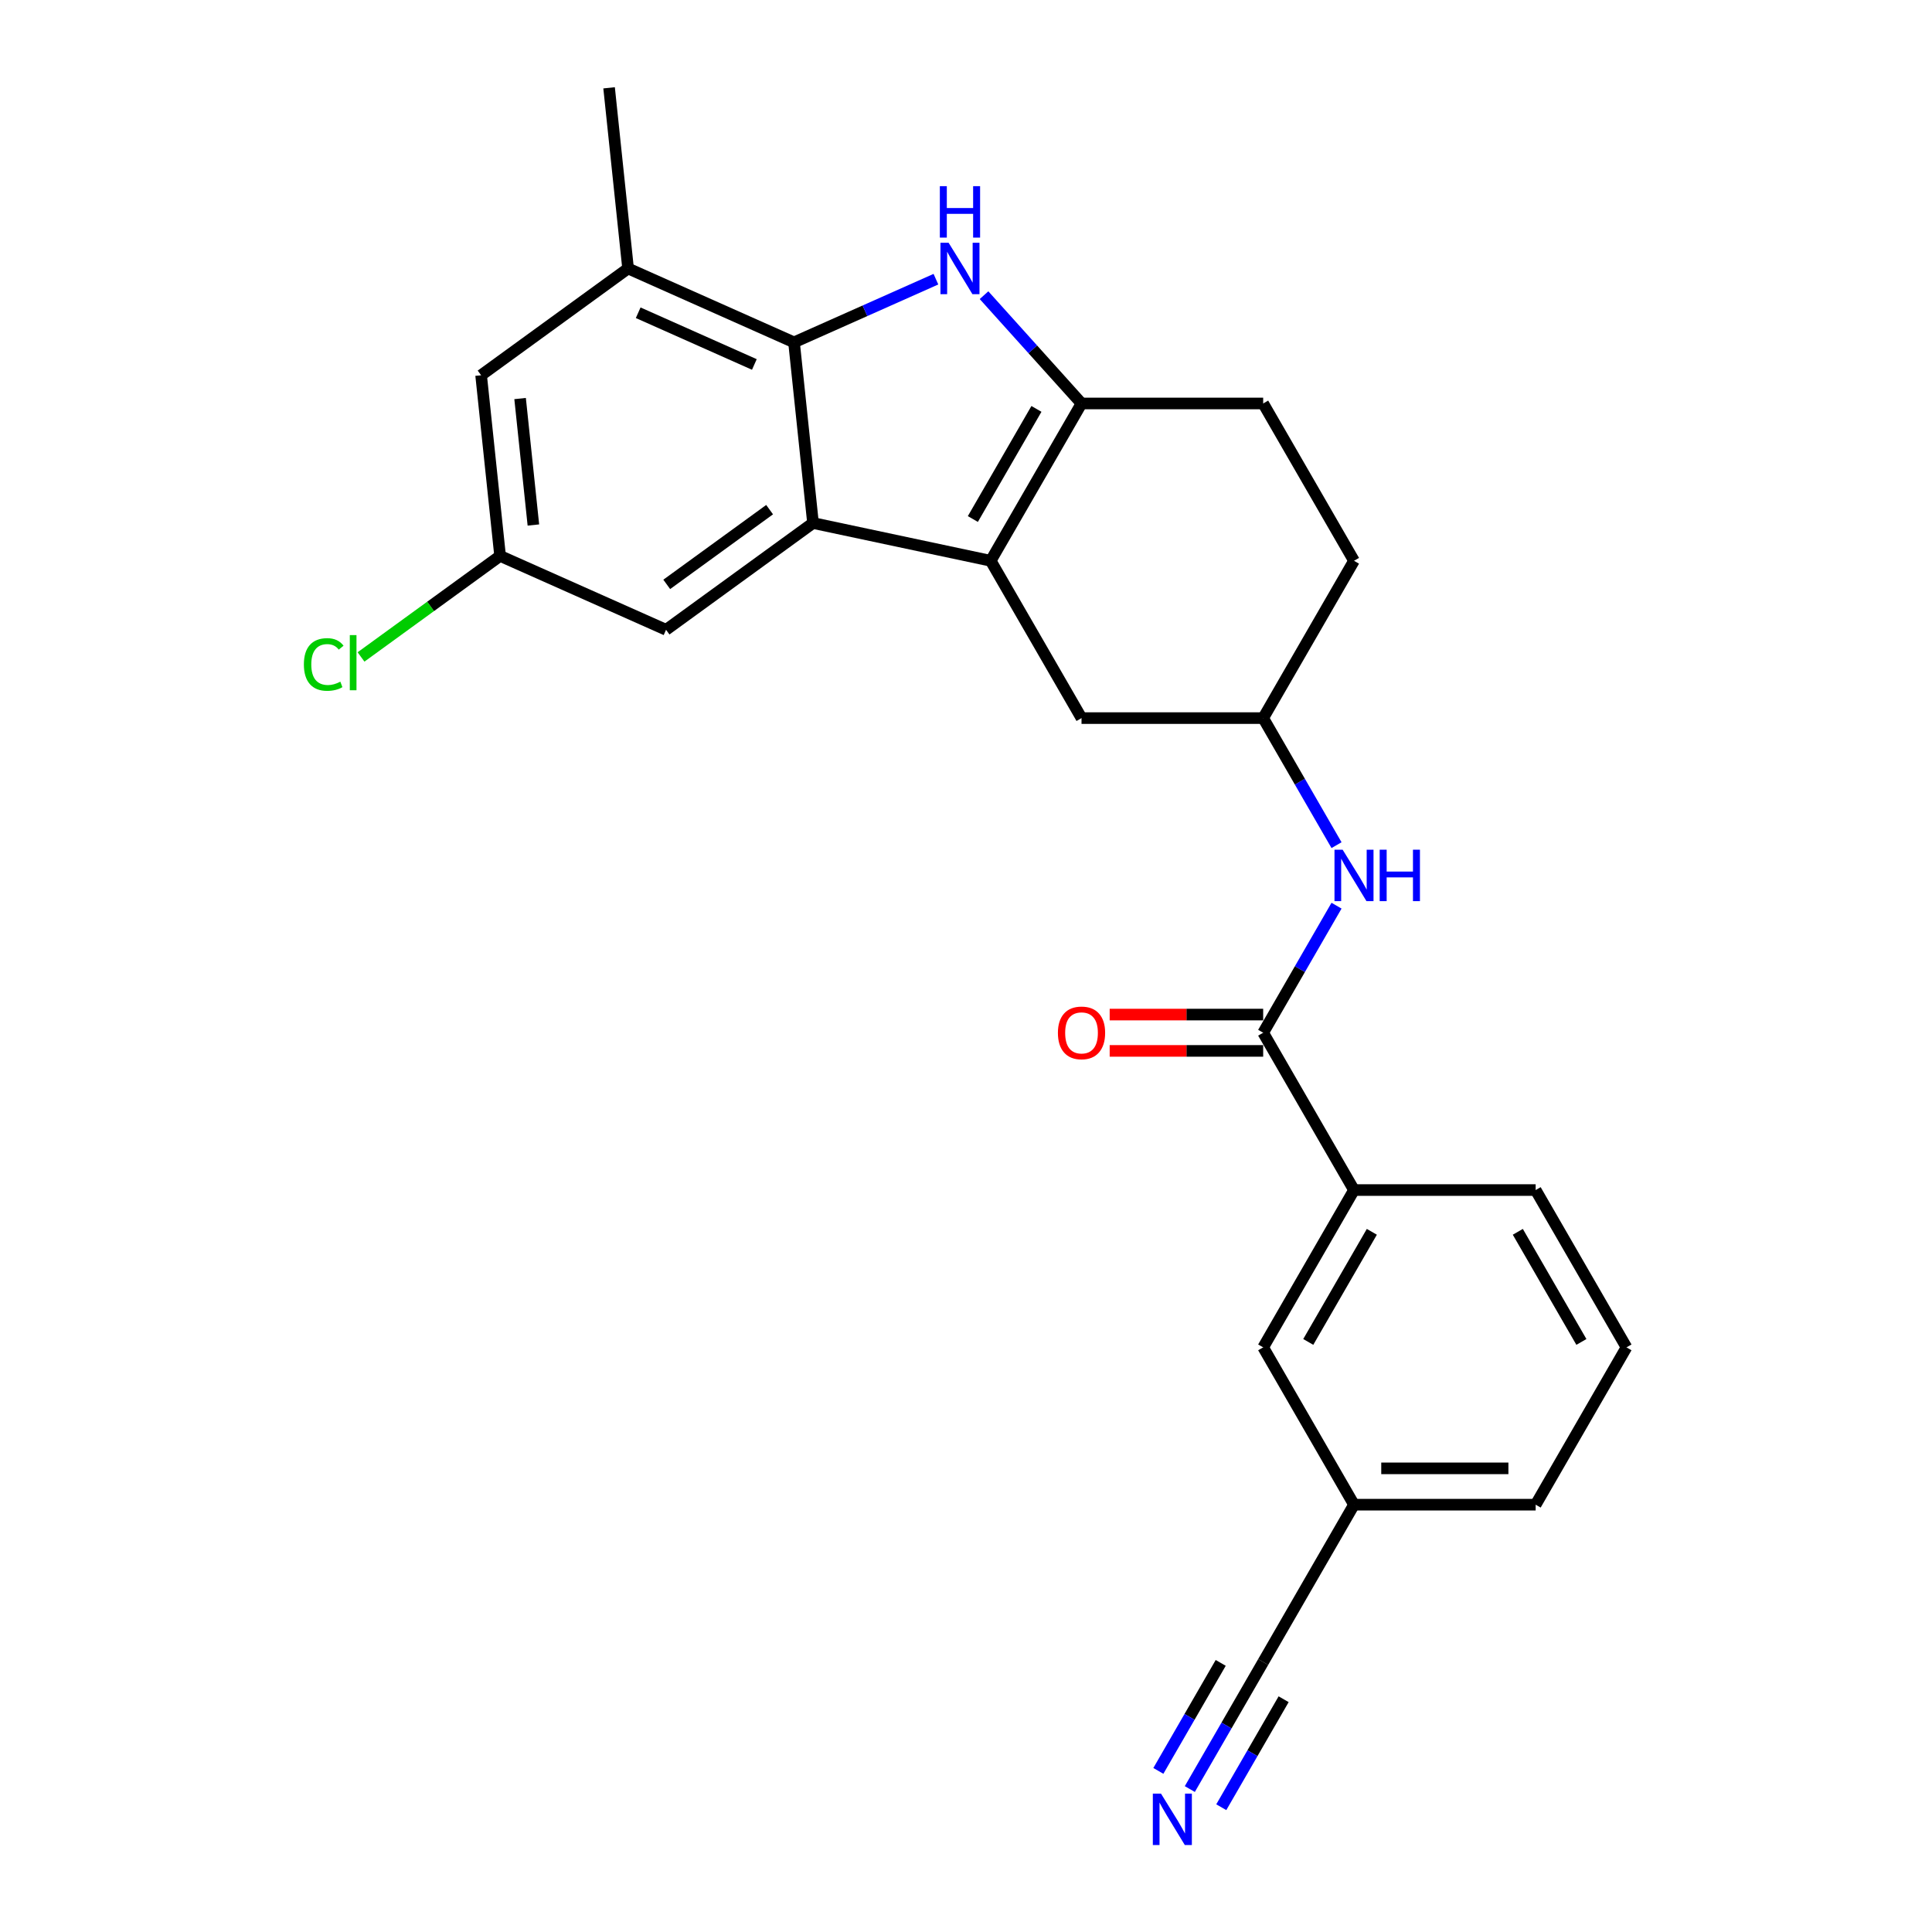 <?xml version='1.0' encoding='iso-8859-1'?>
<svg version='1.1' baseProfile='full'
              xmlns='http://www.w3.org/2000/svg'
                      xmlns:rdkit='http://www.rdkit.org/xml'
                      xmlns:xlink='http://www.w3.org/1999/xlink'
                  xml:space='preserve'
width='1000px' height='1000px' viewBox='0 0 1000 1000'>
<!-- END OF HEADER -->
<rect style='opacity:1.0;fill:#FFFFFF;stroke:none' width='1000' height='1000' x='0' y='0'> </rect>
<path class='bond-0' d='M 691.785,468.78 L 672.801,501.661' style='fill:none;fill-rule:evenodd;stroke:#0000FF;stroke-width:6px;stroke-linecap:butt;stroke-linejoin:miter;stroke-opacity:1' />
<path class='bond-0' d='M 672.801,501.661 L 653.817,534.542' style='fill:none;fill-rule:evenodd;stroke:#000000;stroke-width:6px;stroke-linecap:butt;stroke-linejoin:miter;stroke-opacity:1' />
<path class='bond-1' d='M 691.785,437.451 L 672.801,404.57' style='fill:none;fill-rule:evenodd;stroke:#0000FF;stroke-width:6px;stroke-linecap:butt;stroke-linejoin:miter;stroke-opacity:1' />
<path class='bond-1' d='M 672.801,404.57 L 653.817,371.689' style='fill:none;fill-rule:evenodd;stroke:#000000;stroke-width:6px;stroke-linecap:butt;stroke-linejoin:miter;stroke-opacity:1' />
<path class='bond-2' d='M 653.817,525.14 L 614.092,525.14' style='fill:none;fill-rule:evenodd;stroke:#000000;stroke-width:6px;stroke-linecap:butt;stroke-linejoin:miter;stroke-opacity:1' />
<path class='bond-2' d='M 614.092,525.14 L 574.367,525.14' style='fill:none;fill-rule:evenodd;stroke:#FF0000;stroke-width:6px;stroke-linecap:butt;stroke-linejoin:miter;stroke-opacity:1' />
<path class='bond-2' d='M 653.817,543.945 L 614.092,543.945' style='fill:none;fill-rule:evenodd;stroke:#000000;stroke-width:6px;stroke-linecap:butt;stroke-linejoin:miter;stroke-opacity:1' />
<path class='bond-2' d='M 614.092,543.945 L 574.367,543.945' style='fill:none;fill-rule:evenodd;stroke:#FF0000;stroke-width:6px;stroke-linecap:butt;stroke-linejoin:miter;stroke-opacity:1' />
<path class='bond-3' d='M 653.817,534.542 L 700.829,615.969' style='fill:none;fill-rule:evenodd;stroke:#000000;stroke-width:6px;stroke-linecap:butt;stroke-linejoin:miter;stroke-opacity:1' />
<path class='bond-4' d='M 420.813,270.714 L 410.985,177.206' style='fill:none;fill-rule:evenodd;stroke:#000000;stroke-width:6px;stroke-linecap:butt;stroke-linejoin:miter;stroke-opacity:1' />
<path class='bond-5' d='M 420.813,270.714 L 344.747,325.979' style='fill:none;fill-rule:evenodd;stroke:#000000;stroke-width:6px;stroke-linecap:butt;stroke-linejoin:miter;stroke-opacity:1' />
<path class='bond-5' d='M 398.35,263.79 L 345.104,302.476' style='fill:none;fill-rule:evenodd;stroke:#000000;stroke-width:6px;stroke-linecap:butt;stroke-linejoin:miter;stroke-opacity:1' />
<path class='bond-6' d='M 420.813,270.714 L 512.782,290.262' style='fill:none;fill-rule:evenodd;stroke:#000000;stroke-width:6px;stroke-linecap:butt;stroke-linejoin:miter;stroke-opacity:1' />
<path class='bond-7' d='M 410.985,177.206 L 325.091,138.963' style='fill:none;fill-rule:evenodd;stroke:#000000;stroke-width:6px;stroke-linecap:butt;stroke-linejoin:miter;stroke-opacity:1' />
<path class='bond-7' d='M 390.453,188.648 L 330.326,161.878' style='fill:none;fill-rule:evenodd;stroke:#000000;stroke-width:6px;stroke-linecap:butt;stroke-linejoin:miter;stroke-opacity:1' />
<path class='bond-8' d='M 410.985,177.206 L 447.708,160.855' style='fill:none;fill-rule:evenodd;stroke:#000000;stroke-width:6px;stroke-linecap:butt;stroke-linejoin:miter;stroke-opacity:1' />
<path class='bond-8' d='M 447.708,160.855 L 484.431,144.505' style='fill:none;fill-rule:evenodd;stroke:#0000FF;stroke-width:6px;stroke-linecap:butt;stroke-linejoin:miter;stroke-opacity:1' />
<path class='bond-9' d='M 325.091,138.963 L 249.024,194.228' style='fill:none;fill-rule:evenodd;stroke:#000000;stroke-width:6px;stroke-linecap:butt;stroke-linejoin:miter;stroke-opacity:1' />
<path class='bond-10' d='M 325.091,138.963 L 315.263,45.455' style='fill:none;fill-rule:evenodd;stroke:#000000;stroke-width:6px;stroke-linecap:butt;stroke-linejoin:miter;stroke-opacity:1' />
<path class='bond-11' d='M 249.024,194.228 L 258.852,287.737' style='fill:none;fill-rule:evenodd;stroke:#000000;stroke-width:6px;stroke-linecap:butt;stroke-linejoin:miter;stroke-opacity:1' />
<path class='bond-11' d='M 269.2,206.289 L 276.08,271.745' style='fill:none;fill-rule:evenodd;stroke:#000000;stroke-width:6px;stroke-linecap:butt;stroke-linejoin:miter;stroke-opacity:1' />
<path class='bond-12' d='M 258.852,287.737 L 344.747,325.979' style='fill:none;fill-rule:evenodd;stroke:#000000;stroke-width:6px;stroke-linecap:butt;stroke-linejoin:miter;stroke-opacity:1' />
<path class='bond-13' d='M 258.852,287.737 L 222.859,313.887' style='fill:none;fill-rule:evenodd;stroke:#000000;stroke-width:6px;stroke-linecap:butt;stroke-linejoin:miter;stroke-opacity:1' />
<path class='bond-13' d='M 222.859,313.887 L 186.866,340.037' style='fill:none;fill-rule:evenodd;stroke:#00CC00;stroke-width:6px;stroke-linecap:butt;stroke-linejoin:miter;stroke-opacity:1' />
<path class='bond-14' d='M 512.782,290.262 L 559.794,208.836' style='fill:none;fill-rule:evenodd;stroke:#000000;stroke-width:6px;stroke-linecap:butt;stroke-linejoin:miter;stroke-opacity:1' />
<path class='bond-14' d='M 503.549,268.646 L 536.457,211.647' style='fill:none;fill-rule:evenodd;stroke:#000000;stroke-width:6px;stroke-linecap:butt;stroke-linejoin:miter;stroke-opacity:1' />
<path class='bond-15' d='M 512.782,290.262 L 559.794,371.689' style='fill:none;fill-rule:evenodd;stroke:#000000;stroke-width:6px;stroke-linecap:butt;stroke-linejoin:miter;stroke-opacity:1' />
<path class='bond-16' d='M 559.794,208.836 L 534.561,180.812' style='fill:none;fill-rule:evenodd;stroke:#000000;stroke-width:6px;stroke-linecap:butt;stroke-linejoin:miter;stroke-opacity:1' />
<path class='bond-16' d='M 534.561,180.812 L 509.329,152.788' style='fill:none;fill-rule:evenodd;stroke:#0000FF;stroke-width:6px;stroke-linecap:butt;stroke-linejoin:miter;stroke-opacity:1' />
<path class='bond-17' d='M 559.794,208.836 L 653.817,208.836' style='fill:none;fill-rule:evenodd;stroke:#000000;stroke-width:6px;stroke-linecap:butt;stroke-linejoin:miter;stroke-opacity:1' />
<path class='bond-18' d='M 653.817,371.689 L 700.829,290.262' style='fill:none;fill-rule:evenodd;stroke:#000000;stroke-width:6px;stroke-linecap:butt;stroke-linejoin:miter;stroke-opacity:1' />
<path class='bond-19' d='M 653.817,371.689 L 559.794,371.689' style='fill:none;fill-rule:evenodd;stroke:#000000;stroke-width:6px;stroke-linecap:butt;stroke-linejoin:miter;stroke-opacity:1' />
<path class='bond-20' d='M 700.829,290.262 L 653.817,208.836' style='fill:none;fill-rule:evenodd;stroke:#000000;stroke-width:6px;stroke-linecap:butt;stroke-linejoin:miter;stroke-opacity:1' />
<path class='bond-21' d='M 700.829,615.969 L 653.817,697.395' style='fill:none;fill-rule:evenodd;stroke:#000000;stroke-width:6px;stroke-linecap:butt;stroke-linejoin:miter;stroke-opacity:1' />
<path class='bond-21' d='M 710.062,637.585 L 677.154,694.584' style='fill:none;fill-rule:evenodd;stroke:#000000;stroke-width:6px;stroke-linecap:butt;stroke-linejoin:miter;stroke-opacity:1' />
<path class='bond-22' d='M 700.829,615.969 L 794.852,615.969' style='fill:none;fill-rule:evenodd;stroke:#000000;stroke-width:6px;stroke-linecap:butt;stroke-linejoin:miter;stroke-opacity:1' />
<path class='bond-23' d='M 653.817,697.395 L 700.829,778.822' style='fill:none;fill-rule:evenodd;stroke:#000000;stroke-width:6px;stroke-linecap:butt;stroke-linejoin:miter;stroke-opacity:1' />
<path class='bond-24' d='M 794.852,615.969 L 841.864,697.395' style='fill:none;fill-rule:evenodd;stroke:#000000;stroke-width:6px;stroke-linecap:butt;stroke-linejoin:miter;stroke-opacity:1' />
<path class='bond-24' d='M 785.619,637.585 L 818.527,694.584' style='fill:none;fill-rule:evenodd;stroke:#000000;stroke-width:6px;stroke-linecap:butt;stroke-linejoin:miter;stroke-opacity:1' />
<path class='bond-25' d='M 700.829,778.822 L 794.852,778.822' style='fill:none;fill-rule:evenodd;stroke:#000000;stroke-width:6px;stroke-linecap:butt;stroke-linejoin:miter;stroke-opacity:1' />
<path class='bond-25' d='M 714.932,760.017 L 780.749,760.017' style='fill:none;fill-rule:evenodd;stroke:#000000;stroke-width:6px;stroke-linecap:butt;stroke-linejoin:miter;stroke-opacity:1' />
<path class='bond-26' d='M 700.829,778.822 L 653.817,860.249' style='fill:none;fill-rule:evenodd;stroke:#000000;stroke-width:6px;stroke-linecap:butt;stroke-linejoin:miter;stroke-opacity:1' />
<path class='bond-27' d='M 841.864,697.395 L 794.852,778.822' style='fill:none;fill-rule:evenodd;stroke:#000000;stroke-width:6px;stroke-linecap:butt;stroke-linejoin:miter;stroke-opacity:1' />
<path class='bond-28' d='M 653.817,860.249 L 634.833,893.13' style='fill:none;fill-rule:evenodd;stroke:#000000;stroke-width:6px;stroke-linecap:butt;stroke-linejoin:miter;stroke-opacity:1' />
<path class='bond-28' d='M 634.833,893.13 L 615.849,926.011' style='fill:none;fill-rule:evenodd;stroke:#0000FF;stroke-width:6px;stroke-linecap:butt;stroke-linejoin:miter;stroke-opacity:1' />
<path class='bond-28' d='M 631.837,860.711 L 615.7,888.66' style='fill:none;fill-rule:evenodd;stroke:#000000;stroke-width:6px;stroke-linecap:butt;stroke-linejoin:miter;stroke-opacity:1' />
<path class='bond-28' d='M 615.7,888.66 L 599.564,916.609' style='fill:none;fill-rule:evenodd;stroke:#0000FF;stroke-width:6px;stroke-linecap:butt;stroke-linejoin:miter;stroke-opacity:1' />
<path class='bond-28' d='M 664.407,879.515 L 648.271,907.464' style='fill:none;fill-rule:evenodd;stroke:#000000;stroke-width:6px;stroke-linecap:butt;stroke-linejoin:miter;stroke-opacity:1' />
<path class='bond-28' d='M 648.271,907.464 L 632.135,935.413' style='fill:none;fill-rule:evenodd;stroke:#0000FF;stroke-width:6px;stroke-linecap:butt;stroke-linejoin:miter;stroke-opacity:1' />
<path  class='atom-0' d='M 694.943 439.802
L 703.668 453.905
Q 704.533 455.297, 705.925 457.817
Q 707.316 460.337, 707.392 460.487
L 707.392 439.802
L 710.927 439.802
L 710.927 466.429
L 707.279 466.429
L 697.914 451.009
Q 696.823 449.204, 695.658 447.136
Q 694.529 445.067, 694.191 444.428
L 694.191 466.429
L 690.731 466.429
L 690.731 439.802
L 694.943 439.802
' fill='#0000FF'/>
<path  class='atom-0' d='M 714.124 439.802
L 717.734 439.802
L 717.734 451.122
L 731.349 451.122
L 731.349 439.802
L 734.959 439.802
L 734.959 466.429
L 731.349 466.429
L 731.349 454.131
L 717.734 454.131
L 717.734 466.429
L 714.124 466.429
L 714.124 439.802
' fill='#0000FF'/>
<path  class='atom-2' d='M 547.571 534.617
Q 547.571 528.224, 550.73 524.651
Q 553.889 521.078, 559.794 521.078
Q 565.698 521.078, 568.858 524.651
Q 572.017 528.224, 572.017 534.617
Q 572.017 541.086, 568.82 544.772
Q 565.623 548.42, 559.794 548.42
Q 553.927 548.42, 550.73 544.772
Q 547.571 541.124, 547.571 534.617
M 559.794 545.411
Q 563.856 545.411, 566.037 542.703
Q 568.256 539.958, 568.256 534.617
Q 568.256 529.39, 566.037 526.757
Q 563.856 524.087, 559.794 524.087
Q 555.732 524.087, 553.513 526.719
Q 551.332 529.352, 551.332 534.617
Q 551.332 539.996, 553.513 542.703
Q 555.732 545.411, 559.794 545.411
' fill='#FF0000'/>
<path  class='atom-11' d='M 490.994 125.649
L 499.719 139.753
Q 500.584 141.144, 501.976 143.664
Q 503.368 146.184, 503.443 146.334
L 503.443 125.649
L 506.978 125.649
L 506.978 152.277
L 503.33 152.277
L 493.965 136.857
Q 492.875 135.051, 491.709 132.983
Q 490.58 130.914, 490.242 130.275
L 490.242 152.277
L 486.782 152.277
L 486.782 125.649
L 490.994 125.649
' fill='#0000FF'/>
<path  class='atom-11' d='M 486.462 96.359
L 490.073 96.359
L 490.073 107.679
L 503.687 107.679
L 503.687 96.359
L 507.298 96.359
L 507.298 122.986
L 503.687 122.986
L 503.687 110.688
L 490.073 110.688
L 490.073 122.986
L 486.462 122.986
L 486.462 96.359
' fill='#0000FF'/>
<path  class='atom-16' d='M 157.287 343.924
Q 157.287 337.304, 160.371 333.844
Q 163.492 330.347, 169.397 330.347
Q 174.888 330.347, 177.821 334.22
L 175.339 336.251
Q 173.195 333.431, 169.397 333.431
Q 165.373 333.431, 163.229 336.138
Q 161.123 338.809, 161.123 343.924
Q 161.123 349.189, 163.304 351.897
Q 165.523 354.605, 169.811 354.605
Q 172.744 354.605, 176.167 352.837
L 177.22 355.658
Q 175.828 356.56, 173.722 357.087
Q 171.616 357.613, 169.284 357.613
Q 163.492 357.613, 160.371 354.078
Q 157.287 350.543, 157.287 343.924
' fill='#00CC00'/>
<path  class='atom-16' d='M 181.056 328.729
L 184.516 328.729
L 184.516 357.275
L 181.056 357.275
L 181.056 328.729
' fill='#00CC00'/>
<path  class='atom-25' d='M 600.92 928.362
L 609.645 942.465
Q 610.51 943.857, 611.902 946.376
Q 613.293 948.896, 613.368 949.047
L 613.368 928.362
L 616.904 928.362
L 616.904 954.989
L 613.255 954.989
L 603.891 939.569
Q 602.8 937.764, 601.634 935.695
Q 600.506 933.627, 600.167 932.988
L 600.167 954.989
L 596.707 954.989
L 596.707 928.362
L 600.92 928.362
' fill='#0000FF'/>
</svg>

